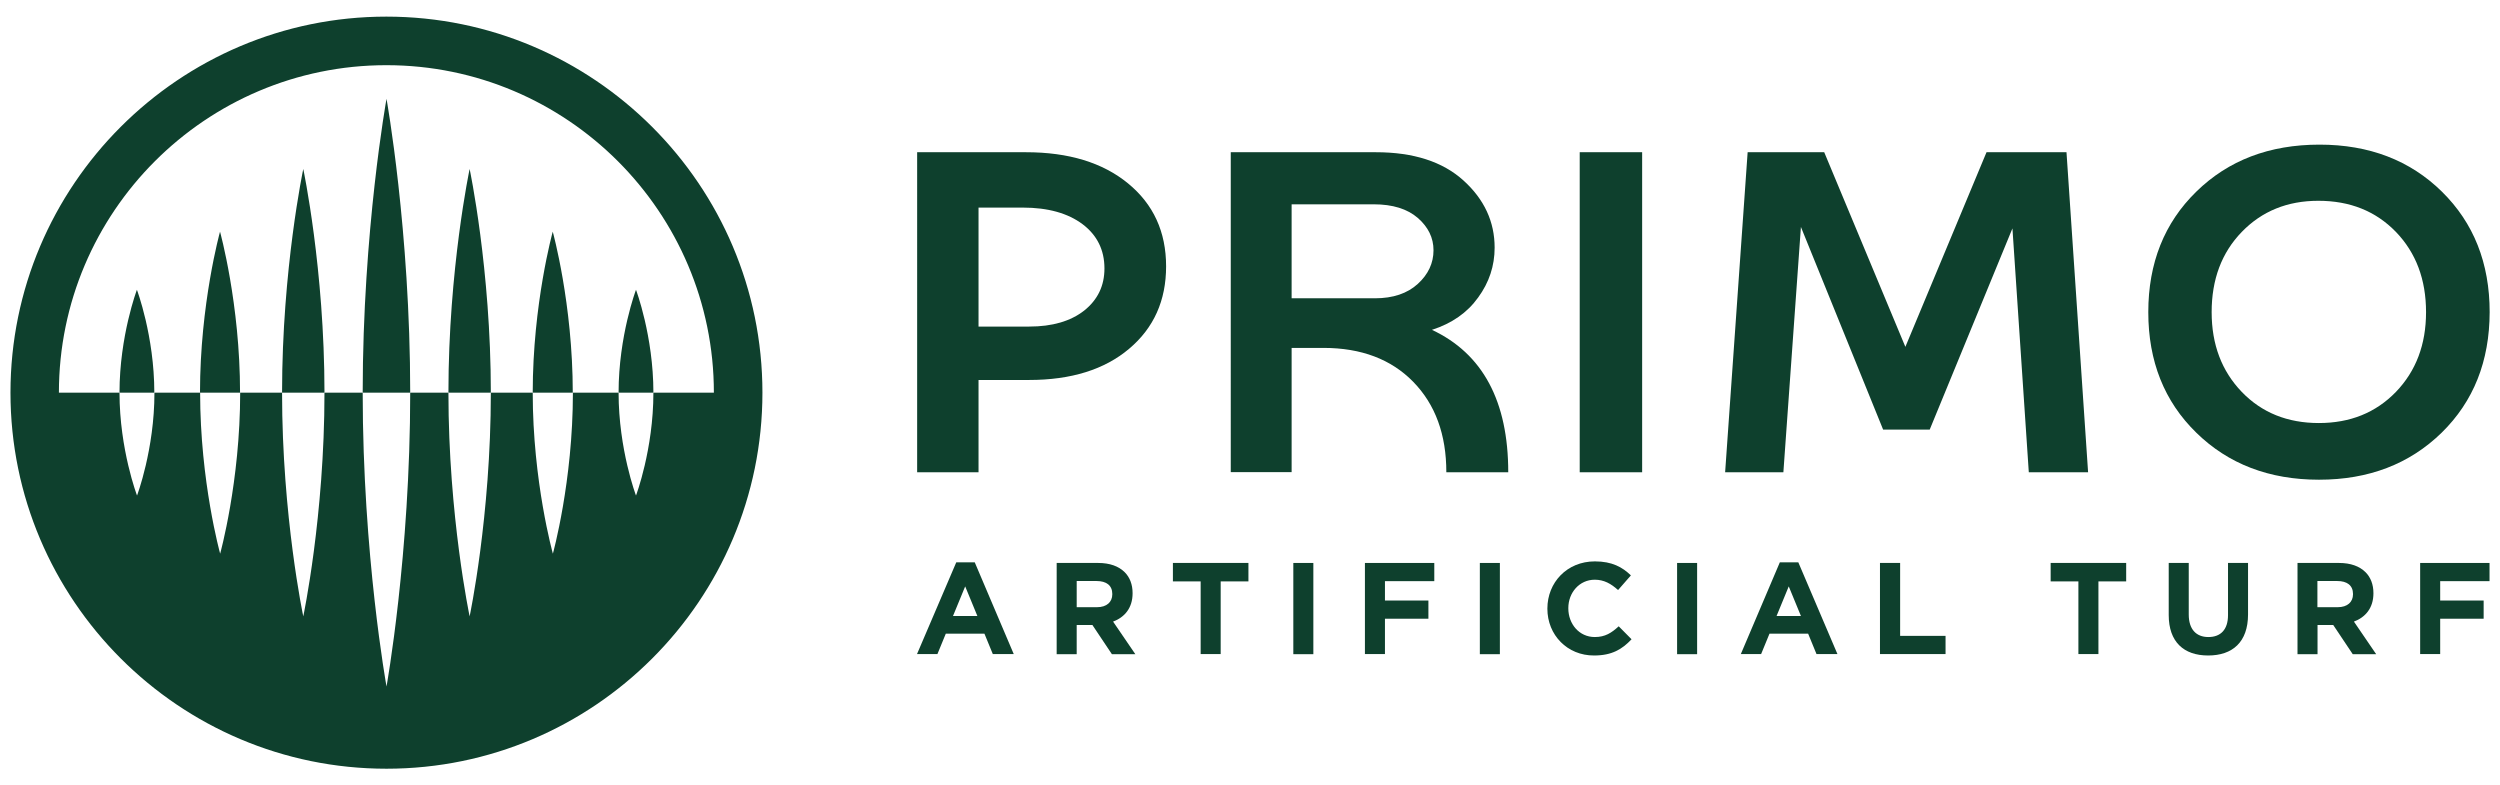 <?xml version="1.0" encoding="utf-8"?>
<!-- Generator: Adobe Illustrator 23.0.5, SVG Export Plug-In . SVG Version: 6.00 Build 0)  -->
<svg version="1.1" xmlns="http://www.w3.org/2000/svg" xmlns:xlink="http://www.w3.org/1999/xlink" x="0px" y="0px"
	 viewBox="0 0 191 60" style="enable-background:new 0 0 191 60;" xml:space="preserve">
<style type="text/css">
	.st0{display:none;}
	.st1{display:inline;}
	.st2{fill:#0E402D;}
</style>
<g id="Layer_2" class="st0">
	<rect x="0.8" class="st1" width="190.2" height="60"/>
</g>
<g id="Layer_1">
	<g>
		<g>
			<path class="st2" d="M78.63,29.03h-3.87v7.05h-4.69V11.63h8.31c3.26,0,5.86,0.79,7.8,2.38c1.94,1.59,2.91,3.7,2.91,6.34
				c0,2.61-0.94,4.71-2.83,6.3C84.39,28.23,81.84,29.03,78.63,29.03z M78.14,15.86h-3.38v9.09h3.87c1.77,0,3.16-0.41,4.2-1.22
				c1.03-0.82,1.55-1.89,1.55-3.22c0-1.41-0.56-2.54-1.67-3.38C81.59,16.29,80.07,15.86,78.14,15.86z"/>
			<path class="st2" d="M109.4,25.2c3.88,1.82,5.83,5.45,5.83,10.88h-4.73c0-2.88-0.84-5.18-2.53-6.91
				c-1.68-1.72-3.97-2.59-6.85-2.59h-2.44v9.49h-4.65V11.63h11.08c2.88,0,5.11,0.72,6.7,2.16c1.59,1.44,2.38,3.15,2.38,5.13
				c0,1.39-0.42,2.66-1.26,3.81C112.1,23.89,110.92,24.71,109.4,25.2z M98.68,15.62v7.17h6.36c1.39,0,2.48-0.37,3.28-1.1
				c0.8-0.73,1.2-1.59,1.2-2.57c0-0.95-0.4-1.77-1.2-2.47c-0.8-0.69-1.92-1.04-3.36-1.04H98.68z"/>
			<path class="st2" d="M120.69,36.08V11.63h4.77v24.45H120.69z"/>
			<path class="st2" d="M159.53,36.08H155l-1.25-18.63l-6.32,15.37h-3.56l-6.28-15.48l-1.34,18.74h-4.45l1.72-24.45h5.85l6.2,14.87
				l6.2-14.87h6.11L159.53,36.08z"/>
			<path class="st2" d="M186.54,33.06c-2.45,2.39-5.57,3.59-9.37,3.59c-3.8,0-6.93-1.2-9.37-3.59c-2.45-2.39-3.67-5.46-3.67-9.21
				c0-3.75,1.22-6.82,3.67-9.21c2.44-2.39,5.58-3.59,9.41-3.59c3.8,0,6.92,1.2,9.35,3.59c2.43,2.39,3.65,5.46,3.65,9.21
				C190.2,27.6,188.98,30.67,186.54,33.06z M171.27,29.94c1.53,1.59,3.5,2.38,5.89,2.38c2.39,0,4.35-0.79,5.89-2.38
				c1.53-1.59,2.3-3.62,2.3-6.09c0-2.5-0.77-4.54-2.3-6.13c-1.54-1.59-3.51-2.38-5.93-2.38c-2.36,0-4.31,0.79-5.85,2.38
				c-1.54,1.59-2.3,3.63-2.3,6.13C168.97,26.32,169.74,28.35,171.27,29.94z"/>
		</g>
		<g>
			<path class="st2" d="M73.06,42.96h1.41l2.98,7.01h-1.6l-0.64-1.56h-2.95l-0.64,1.56h-1.56L73.06,42.96z M74.67,47.06l-0.93-2.26
				l-0.93,2.26H74.67z"/>
			<path class="st2" d="M80.72,43.01h3.18c0.89,0,1.57,0.25,2.03,0.71c0.39,0.39,0.6,0.94,0.6,1.59v0.02c0,1.12-0.61,1.83-1.49,2.16
				l1.7,2.49h-1.79l-1.49-2.23h-1.2v2.23h-1.53V43.01z M83.81,46.39c0.75,0,1.17-0.4,1.17-0.99v-0.02c0-0.66-0.46-0.99-1.2-0.99
				h-1.52v2H83.81z"/>
			<path class="st2" d="M91.73,44.42h-2.12v-1.41h5.77v1.41h-2.12v5.55h-1.53V44.42z"/>
			<path class="st2" d="M98.81,43.01h1.53v6.97h-1.53V43.01z"/>
			<path class="st2" d="M104.28,43.01h5.3v1.39h-3.77v1.48h3.32v1.39h-3.32v2.7h-1.53V43.01z"/>
			<path class="st2" d="M113.06,43.01h1.53v6.97h-1.53V43.01z"/>
			<path class="st2" d="M118.22,46.51v-0.02c0-1.98,1.49-3.6,3.63-3.6c1.31,0,2.1,0.44,2.75,1.07l-0.98,1.12
				c-0.54-0.49-1.08-0.79-1.78-0.79c-1.17,0-2.02,0.98-2.02,2.17v0.02c0,1.19,0.83,2.19,2.02,2.19c0.8,0,1.28-0.32,1.83-0.82
				l0.98,0.99c-0.72,0.77-1.51,1.24-2.86,1.24C119.74,50.09,118.22,48.51,118.22,46.51z"/>
			<path class="st2" d="M128.13,43.01h1.53v6.97h-1.53V43.01z"/>
			<path class="st2" d="M135.98,42.96h1.41l2.99,7.01h-1.6l-0.64-1.56h-2.95l-0.64,1.56H133L135.98,42.96z M137.59,47.06l-0.93-2.26
				l-0.93,2.26H137.59z"/>
			<path class="st2" d="M143.64,43.01h1.53v5.57h3.47v1.39h-5.01V43.01z"/>
			<path class="st2" d="M158.79,44.42h-2.12v-1.41h5.77v1.41h-2.12v5.55h-1.53V44.42z"/>
			<path class="st2" d="M165.69,46.99v-3.98h1.53v3.94c0,1.13,0.57,1.72,1.5,1.72c0.94,0,1.5-0.57,1.5-1.67v-3.99h1.53v3.93
				c0,2.11-1.18,3.14-3.05,3.14C166.84,50.08,165.69,49.04,165.69,46.99z"/>
			<path class="st2" d="M175.52,43.01h3.18c0.89,0,1.57,0.25,2.03,0.71c0.39,0.39,0.6,0.94,0.6,1.59v0.02
				c0,1.12-0.61,1.83-1.49,2.16l1.7,2.49h-1.79l-1.49-2.23h-1.2v2.23h-1.53V43.01z M178.6,46.39c0.75,0,1.17-0.4,1.17-0.99v-0.02
				c0-0.66-0.46-0.99-1.2-0.99h-1.52v2H178.6z"/>
			<path class="st2" d="M184.9,43.01h5.3v1.39h-3.77v1.48h3.32v1.39h-3.32v2.7h-1.53V43.01z"/>
		</g>
		<g>
			<path class="st2" d="M29.52,1.27C13.68,1.27,0.8,14.16,0.8,30s12.89,28.73,28.73,28.73S58.25,45.84,58.25,30
				S45.36,1.27,29.52,1.27z M48.59,37.86c0,0-1.33-3.52-1.33-7.86h-3.49c0,6.79-1.53,12.3-1.53,12.3S40.7,36.79,40.7,30h-3.2
				c0,9.44-1.62,17.09-1.62,17.09S34.26,39.44,34.26,30h-2.92c0,12.4-1.81,22.45-1.81,22.45S27.71,42.4,27.71,30h-2.92
				c0,9.44-1.62,17.09-1.62,17.09S21.55,39.44,21.55,30h-3.2c0,6.79-1.53,12.3-1.53,12.3s-1.53-5.51-1.53-12.3h-3.49
				c0,4.34-1.33,7.86-1.33,7.86S9.13,34.34,9.13,30H4.5c0-13.8,11.22-25.02,25.02-25.02S54.54,16.2,54.54,30h-4.62
				C49.92,34.34,48.59,37.86,48.59,37.86z"/>
			<path class="st2" d="M27.71,30h3.63c0-12.4-1.81-22.45-1.81-22.45S27.71,17.6,27.71,30z"/>
			<path class="st2" d="M21.55,30h3.24c0-9.44-1.62-17.09-1.62-17.09S21.55,20.56,21.55,30z"/>
			<path class="st2" d="M15.28,30h3.06c0-6.79-1.53-12.3-1.53-12.3S15.28,23.21,15.28,30z"/>
			<path class="st2" d="M9.13,30h2.66c0-4.34-1.33-7.86-1.33-7.86S9.13,25.66,9.13,30z"/>
			<path class="st2" d="M34.26,30h3.24c0-9.44-1.62-17.09-1.62-17.09S34.26,20.56,34.26,30z"/>
			<path class="st2" d="M40.7,30h3.06c0-6.79-1.53-12.3-1.53-12.3S40.7,23.21,40.7,30z"/>
			<path class="st2" d="M47.26,30h2.66c0-4.34-1.33-7.86-1.33-7.86S47.26,25.66,47.26,30z"/>
		</g>
	</g>
</g>
</svg>
